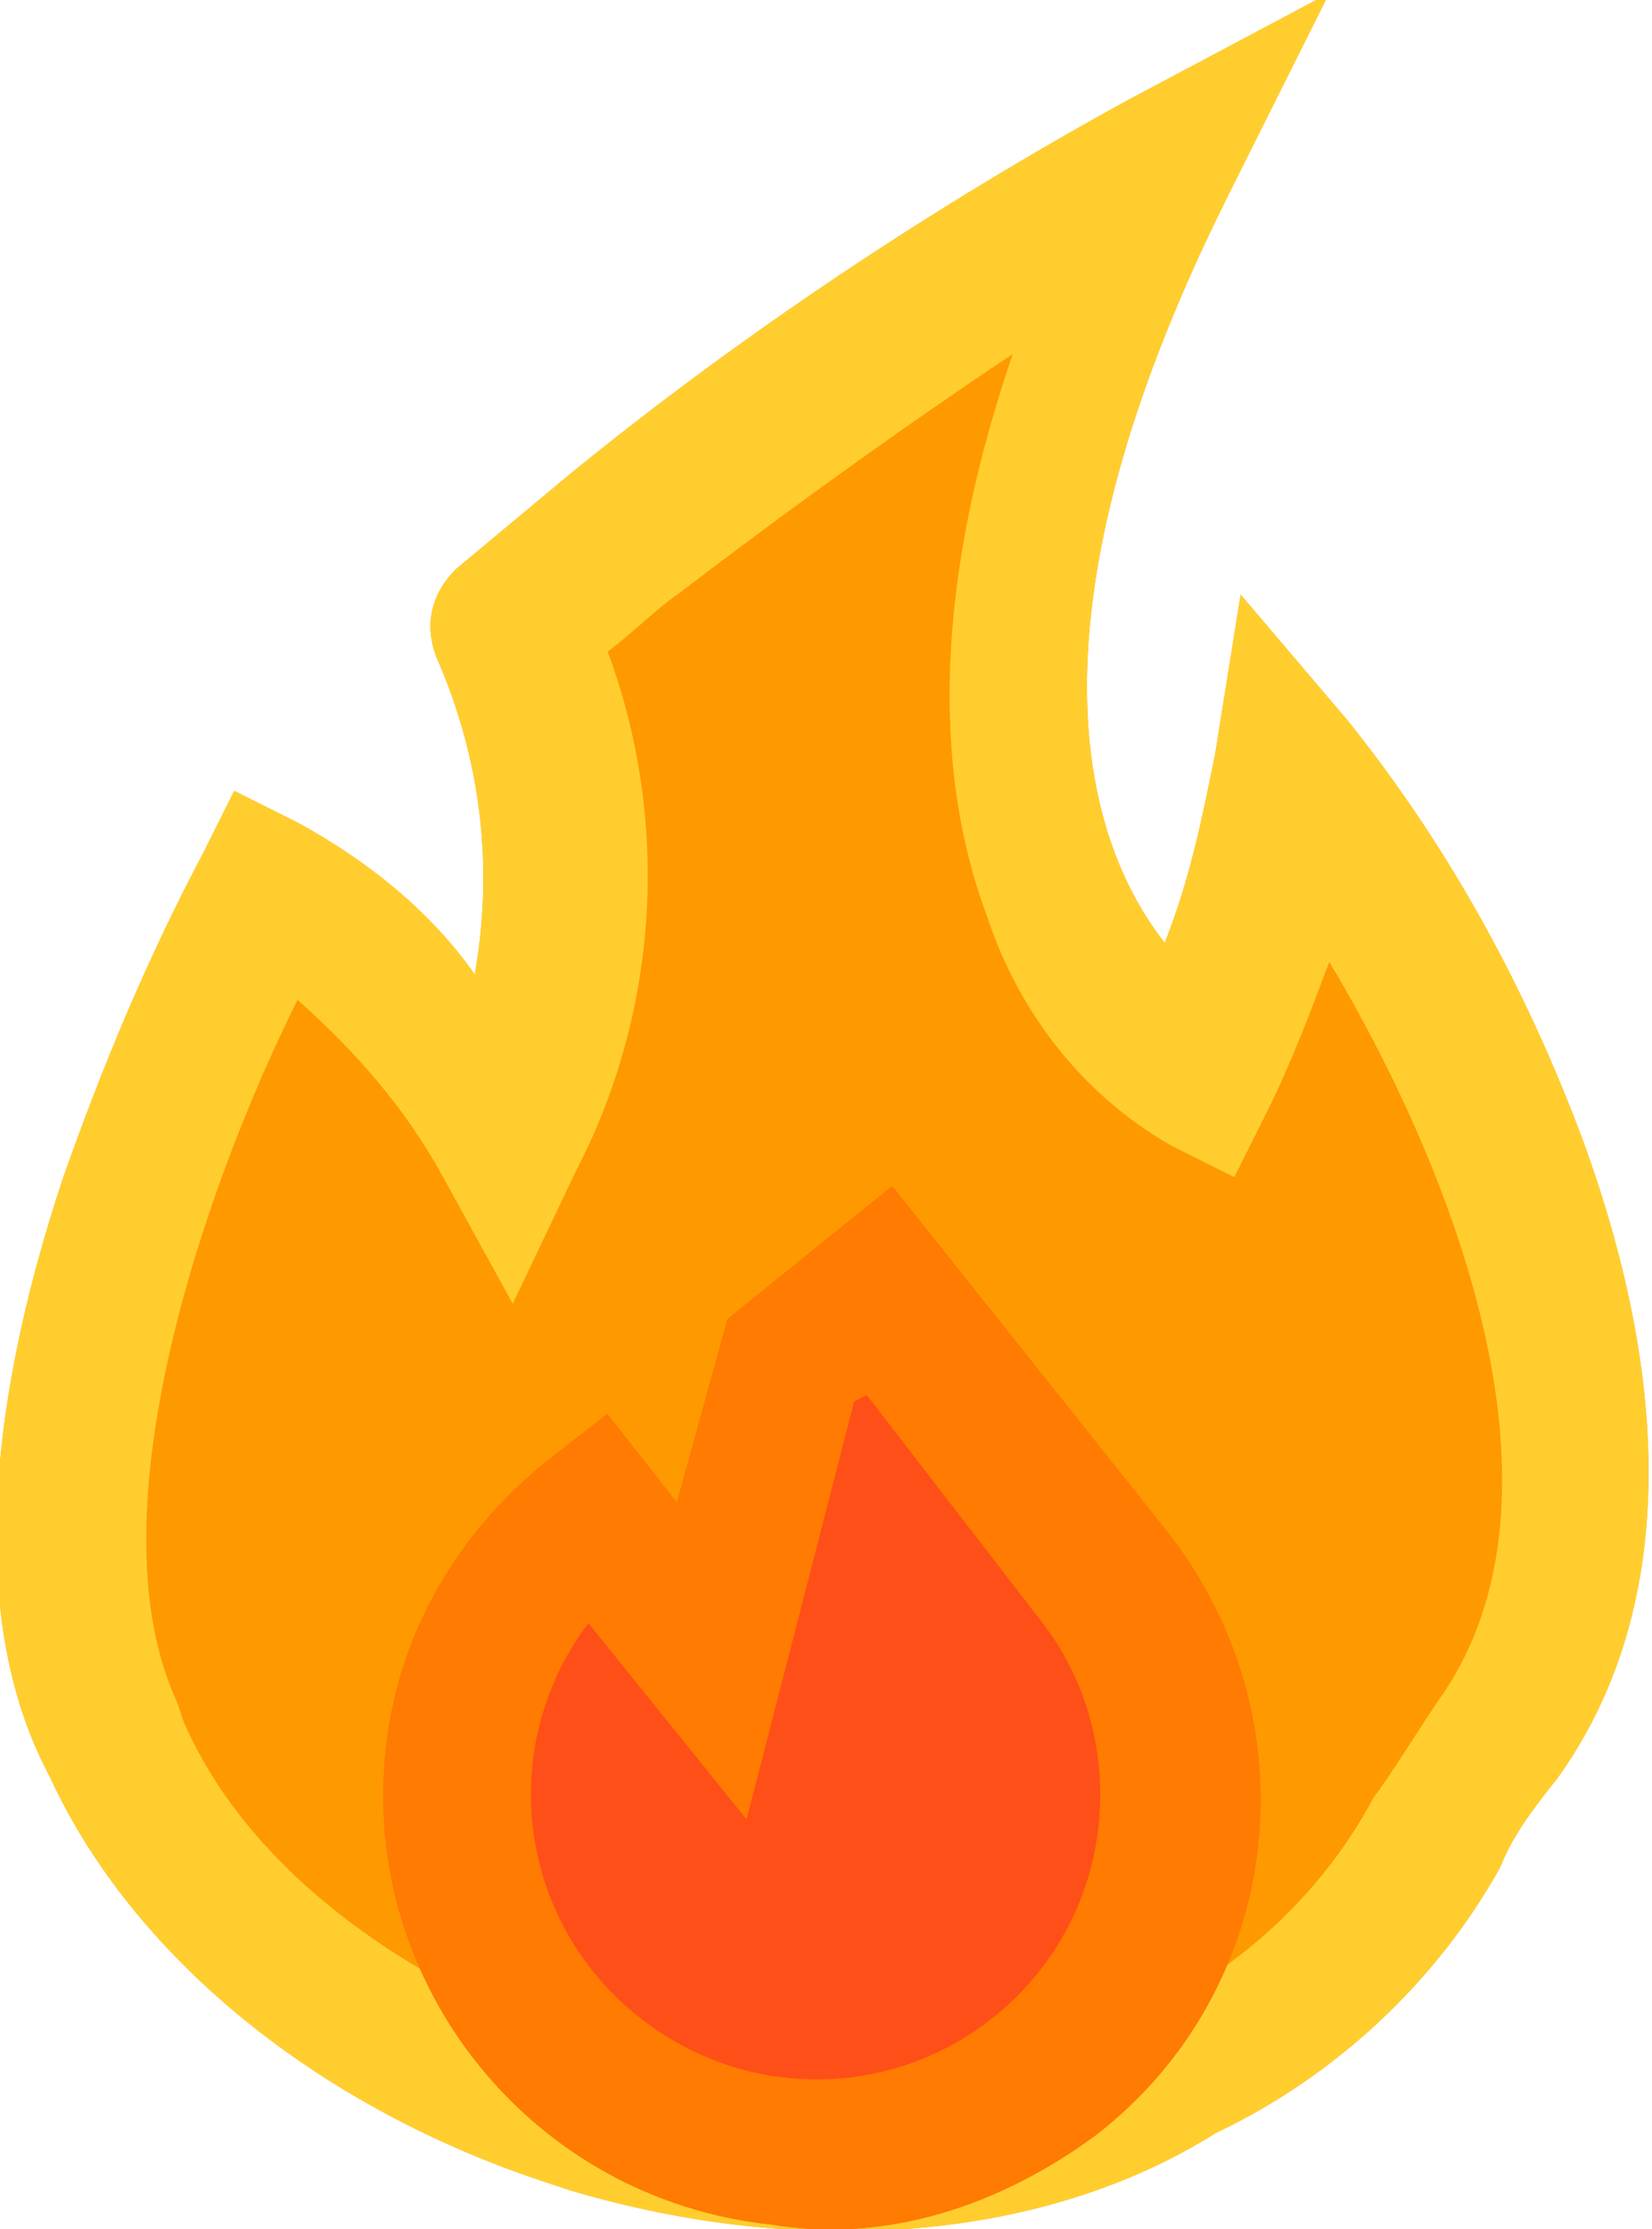 <?xml version="1.0" encoding="utf-8"?>
<!-- Generator: Adobe Illustrator 24.3.0, SVG Export Plug-In . SVG Version: 6.00 Build 0)  -->
<svg version="1.1" id="Layer_1" xmlns="http://www.w3.org/2000/svg" xmlns:xlink="http://www.w3.org/1999/xlink" x="0px" y="0px"
	 viewBox="0 0 26.1 35.2" style="enable-background:new 0 0 26.1 35.2;" xml:space="preserve">
<style type="text/css">
	.st0{fill:#FF9900;}
	.st1{fill:#FFCE2E;}
	.st2{fill:#FF4F18;}
	.st3{fill:#FF7B01;}
</style>
<g id="Group_19" transform="translate(-57.599 -54.309)">
	<path id="Path_3" class="st0" d="M66.3,88.8c-3.7-1.2-6.6-3.6-7.9-6.4l-0.1-0.2c-1.1-2.2-1-5.4,0.3-9.3c0.6-1.7,1.3-3.4,2.2-5.1
		l0.5-1l1,0.5c1.1,0.6,2.1,1.4,2.8,2.4c0.3-1.7,0.1-3.4-0.6-5l0,0c-0.2-0.5-0.1-1,0.3-1.4l0,0c0,0,1.2-1,1.8-1.5
		c2.7-2.2,5.7-4.2,8.8-5.9l3.2-1.7l-1.6,3.2c-3.5,7-2.1,10.4-1,11.8c0.4-1,0.6-2,0.8-3l0.4-2.5l1.7,2c1.6,2,2.8,4.2,3.7,6.6
		c1.5,4.1,1.4,7.6-0.4,10.1c-0.4,0.5-0.7,0.9-0.9,1.4c-1,1.8-2.6,3.3-4.5,4.2c-2.7,1.7-6.5,2-10.2,0.9L66.3,88.8z"/>
	<path id="Path_4" class="st1" d="M66.3,88.8c-3.7-1.2-6.6-3.6-7.9-6.4l-0.1-0.2c-1.1-2.2-1-5.4,0.3-9.3c0.6-1.7,1.3-3.4,2.2-5.1
		l0.5-1l1,0.5c1.1,0.6,2.1,1.4,2.8,2.4c0.3-1.7,0.1-3.4-0.6-5l0,0c-0.2-0.5-0.1-1,0.3-1.4l0,0c0,0,1.2-1,1.8-1.5
		c2.7-2.2,5.7-4.2,8.8-5.9l3.2-1.7l-1.6,3.2c-3.5,7-2.1,10.4-1,11.8c0.4-1,0.6-2,0.8-3l0.4-2.5l1.7,2c1.6,2,2.8,4.2,3.7,6.6
		c1.5,4.1,1.4,7.6-0.4,10.1c-0.4,0.5-0.7,0.9-0.9,1.4c-1,1.8-2.6,3.3-4.5,4.2c-2.7,1.7-6.5,2-10.2,0.9L66.3,88.8z M62.3,70.1
		c-1.4,2.8-3.3,8.1-1.9,11.1l0,0l0.1,0.3c1,2.3,3.5,4.2,6.7,5.2c3.1,0.9,6.2,0.7,8.3-0.6l0.1,0l0.1,0c1.5-0.7,2.8-1.9,3.6-3.4
		c0.3-0.4,0.6-0.9,1-1.5c2.4-3.3,0.1-8.7-1.7-11.7c-0.3,0.8-0.6,1.6-1,2.4l-0.5,1l-1-0.5c-1.4-0.8-2.4-2.1-2.9-3.6
		c-0.9-2.4-0.8-5.4,0.4-8.9c-1.8,1.2-3.6,2.5-5.3,3.8c-0.3,0.2-0.7,0.6-1.1,0.9c1,2.7,0.8,5.7-0.5,8.2l-1,2.1l-1.1-2
		C64,71.8,63.2,70.9,62.3,70.1L62.3,70.1z"/>
	<g id="Group_17" transform="translate(63.694 73.043)">
		<path id="Path_5" class="st2" d="M6.1,16.4C2.3,16-0.4,12.6,0,8.9C0.2,7,1.2,5.4,2.6,4.3l0.9-0.7l1.1,1.4l0.8-2.9L8,0l4.3,5.4
			c2.4,3,1.9,7.3-1.1,9.6C9.7,16.1,7.9,16.7,6.1,16.4L6.1,16.4z"/>
		<path id="Path_6" class="st3" d="M6.1,16.4C2.3,16-0.4,12.6,0,8.9C0.2,7,1.2,5.4,2.6,4.3l0.9-0.7l1.1,1.4l0.8-2.9L8,0l4.3,5.4
			c2.4,3,1.9,7.3-1.1,9.6C9.7,16.1,7.9,16.7,6.1,16.4L6.1,16.4z M3.2,6.9c-1.5,2-1.1,4.8,0.9,6.3c2,1.5,4.8,1.1,6.3-0.9
			c1.2-1.6,1.2-3.9-0.1-5.5L7.6,3.3L7.4,3.4L5.7,10L3.2,6.9z"/>
	</g>
</g>
</svg>
